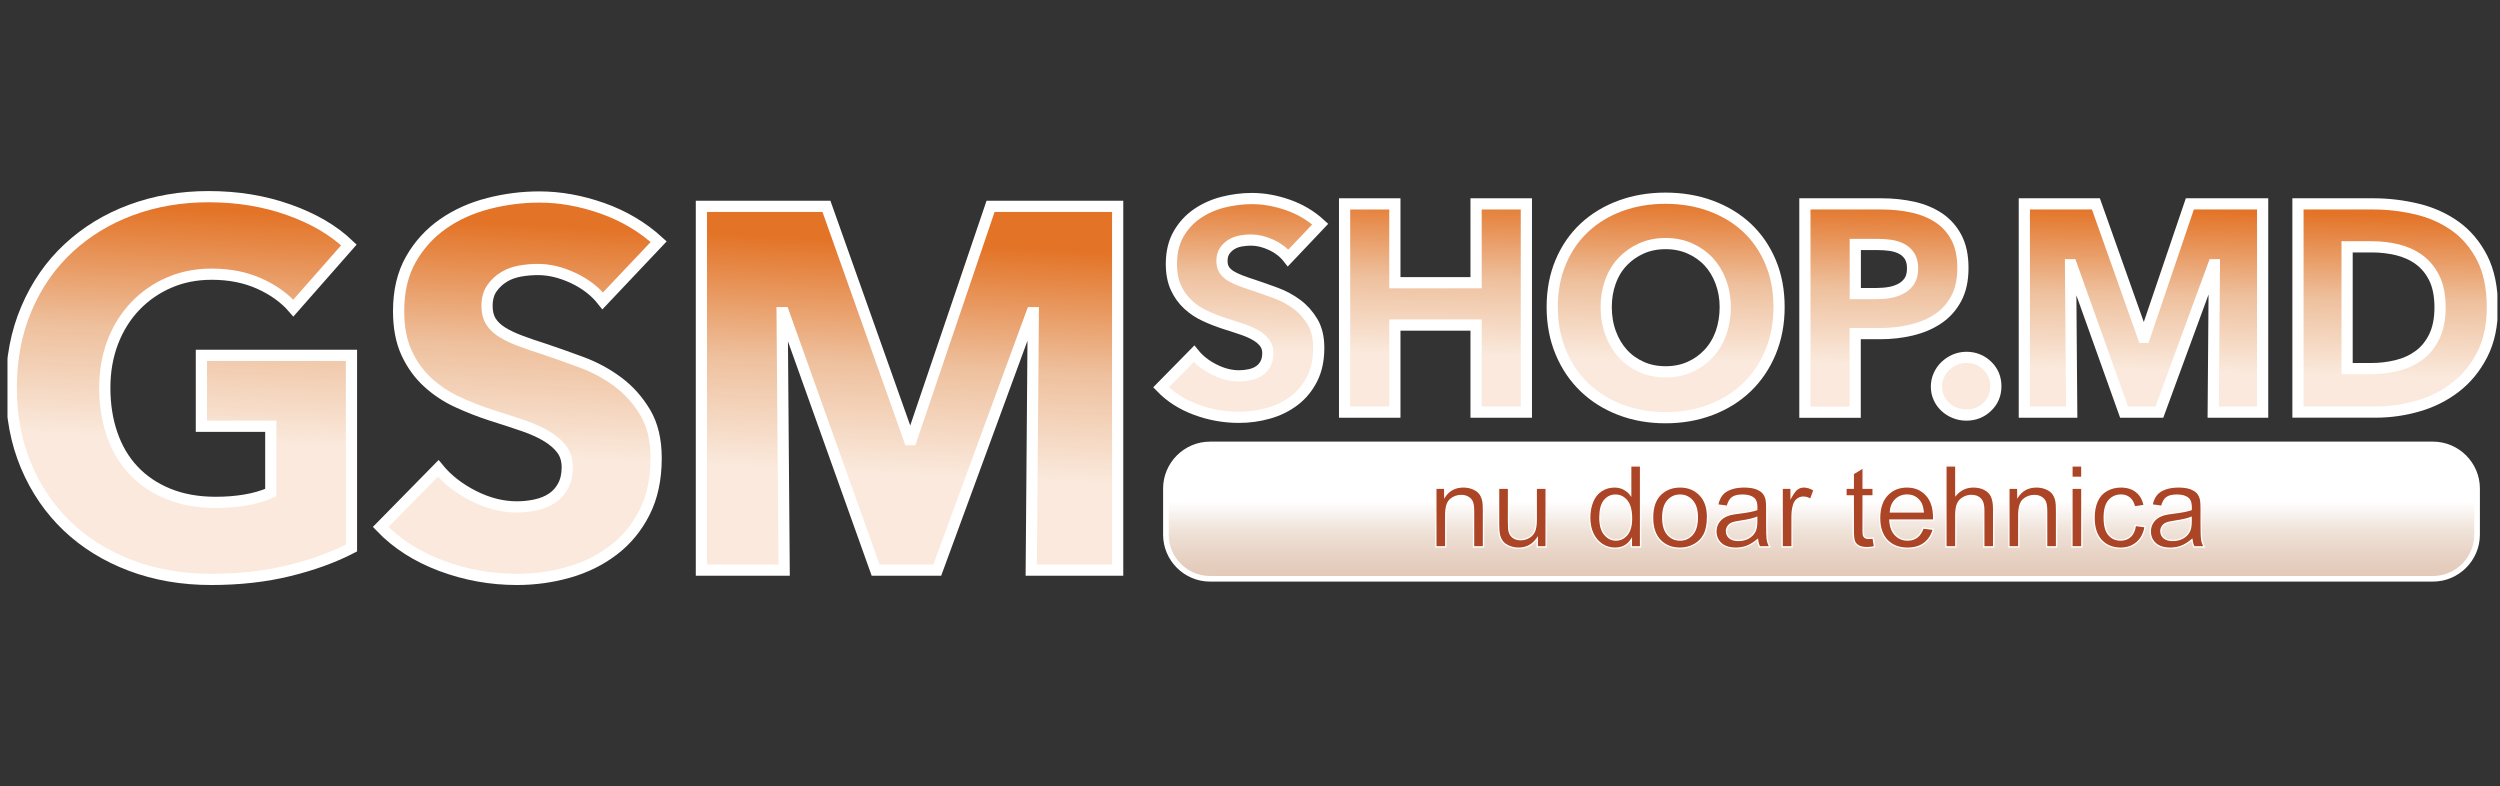 <svg width="248" height="78" viewBox="0 0 248 78" fill="none" xmlns="http://www.w3.org/2000/svg">
<rect x="0" y="0" width="248" height="78" fill="#333333" stroke="none"/>
<g clip-path="url(#clip0_1137_2)">
<path d="M28.668 56.612C26.306 57.192 23.73 57.477 20.946 57.477C18.058 57.477 15.4 57.017 12.966 56.098C10.538 55.179 8.448 53.889 6.698 52.226C4.948 50.563 3.581 48.562 2.596 46.237C1.612 43.907 1.12 41.32 1.12 38.465C1.12 35.578 1.623 32.958 2.624 30.617C3.625 28.271 5.008 26.274 6.78 24.628C8.547 22.982 10.62 21.713 12.999 20.832C15.378 19.952 17.943 19.509 20.694 19.509C23.549 19.509 26.202 19.941 28.646 20.811C31.091 21.675 33.082 22.84 34.608 24.3L29.101 30.562C28.253 29.578 27.131 28.768 25.737 28.139C24.342 27.51 22.762 27.199 20.995 27.199C19.464 27.199 18.052 27.477 16.762 28.041C15.494 28.588 14.35 29.386 13.398 30.387C12.447 31.388 11.708 32.58 11.183 33.953C10.658 35.331 10.396 36.836 10.396 38.465C10.396 40.133 10.631 41.659 11.112 43.054C11.588 44.449 12.293 45.647 13.229 46.647C14.164 47.648 15.318 48.43 16.696 48.994C18.074 49.557 19.644 49.836 21.411 49.836C22.428 49.836 23.401 49.759 24.315 49.606C25.234 49.453 26.081 49.207 26.863 48.868V42.283H19.978V35.249H34.865V54.364C33.093 55.283 31.031 56.033 28.668 56.612Z" fill="url(#paint0_linear_1137_2)" stroke="white" stroke-width="1.112" stroke-miterlimit="10"/>
<path d="M59.789 29.846C59.04 28.894 58.066 28.14 56.857 27.576C55.649 27.013 54.489 26.734 53.368 26.734C52.788 26.734 52.203 26.783 51.607 26.887C51.011 26.991 50.475 27.182 49.999 27.472C49.526 27.759 49.118 28.14 48.801 28.593C48.478 29.053 48.314 29.638 48.314 30.355C48.314 30.967 48.44 31.476 48.697 31.886C48.954 32.296 49.326 32.652 49.819 32.958C50.311 33.264 50.896 33.543 51.58 33.8C52.258 34.057 53.023 34.32 53.871 34.588C55.096 34.998 56.371 35.446 57.694 35.939C59.018 36.431 60.227 37.087 61.315 37.902C62.403 38.717 63.3 39.729 64.017 40.938C64.733 42.146 65.089 43.65 65.089 45.45C65.089 47.523 64.706 49.316 63.94 50.826C63.175 52.341 62.146 53.588 60.855 54.572C59.565 55.557 58.088 56.29 56.42 56.766C54.752 57.242 53.04 57.477 51.273 57.477C48.692 57.477 46.192 57.028 43.78 56.126C41.368 55.223 39.361 53.944 37.764 52.275L43.474 46.462C44.36 47.55 45.52 48.458 46.964 49.191C48.407 49.924 49.846 50.285 51.273 50.285C51.919 50.285 52.548 50.219 53.16 50.082C53.773 49.946 54.309 49.727 54.768 49.42C55.228 49.114 55.594 48.709 55.862 48.195C56.136 47.687 56.272 47.074 56.272 46.358C56.272 45.679 56.103 45.1 55.764 44.624C55.425 44.148 54.938 43.716 54.309 43.322C53.68 42.934 52.898 42.573 51.962 42.25C51.027 41.928 49.966 41.578 48.774 41.206C47.618 40.833 46.486 40.391 45.383 39.882C44.3 39.386 43.301 38.724 42.424 37.919C41.56 37.12 40.86 36.152 40.335 35.014C39.81 33.877 39.542 32.493 39.542 30.858C39.542 28.851 39.952 27.139 40.767 25.711C41.582 24.284 42.654 23.113 43.977 22.194C45.301 21.276 46.799 20.608 48.462 20.182C50.125 19.755 51.809 19.542 53.51 19.542C55.55 19.542 57.629 19.914 59.756 20.663C61.878 21.412 63.738 22.517 65.34 23.977L59.789 29.846Z" fill="url(#paint1_linear_1137_2)" stroke="white" stroke-width="1.112" stroke-miterlimit="10"/>
<path d="M102.301 56.558L102.504 31.016H102.356L92.976 56.558H86.862L77.739 31.016H77.586L77.788 56.558H69.579V20.466H81.983L90.203 43.612H90.406L98.265 20.466H110.872V56.558H102.301Z" fill="url(#paint2_linear_1137_2)" stroke="white" stroke-width="1.112" stroke-miterlimit="10"/>
<path d="M127.783 25.591C127.356 25.044 126.793 24.612 126.104 24.294C125.415 23.972 124.748 23.813 124.108 23.813C123.779 23.813 123.44 23.84 123.101 23.901C122.762 23.961 122.456 24.07 122.182 24.234C121.909 24.398 121.679 24.612 121.499 24.874C121.313 25.137 121.22 25.47 121.22 25.881C121.22 26.231 121.291 26.52 121.439 26.756C121.586 26.991 121.8 27.193 122.079 27.368C122.363 27.543 122.697 27.702 123.085 27.849C123.473 27.997 123.911 28.145 124.397 28.303C125.098 28.539 125.825 28.796 126.585 29.075C127.326 29.348 128.024 29.726 128.658 30.196C129.282 30.661 129.796 31.241 130.206 31.93C130.616 32.619 130.818 33.483 130.818 34.511C130.818 35.698 130.6 36.726 130.162 37.59C129.725 38.455 129.134 39.171 128.396 39.734C127.657 40.298 126.809 40.719 125.858 40.987C124.906 41.26 123.922 41.397 122.91 41.397C121.433 41.397 120 41.14 118.622 40.626C117.238 40.112 116.095 39.373 115.176 38.422L118.447 35.096C118.95 35.72 119.617 36.239 120.443 36.655C121.269 37.076 122.089 37.284 122.91 37.284C123.282 37.284 123.637 37.246 123.987 37.169C124.337 37.093 124.644 36.967 124.906 36.792C125.169 36.617 125.376 36.382 125.535 36.092C125.688 35.802 125.77 35.452 125.77 35.042C125.77 34.653 125.672 34.32 125.48 34.052C125.284 33.778 125.01 33.532 124.649 33.308C124.288 33.084 123.84 32.881 123.309 32.695C122.773 32.509 122.166 32.312 121.488 32.099C120.826 31.886 120.181 31.634 119.546 31.339C118.912 31.049 118.348 30.672 117.856 30.218C117.351 29.748 116.944 29.183 116.658 28.555C116.358 27.904 116.204 27.111 116.204 26.176C116.204 25.027 116.44 24.043 116.905 23.228C117.369 22.413 117.982 21.74 118.742 21.215C119.502 20.69 120.356 20.307 121.307 20.061C122.259 19.821 123.222 19.695 124.195 19.695C125.36 19.695 126.552 19.908 127.772 20.335C128.986 20.761 130.053 21.396 130.966 22.233L127.783 25.591Z" fill="url(#paint3_linear_1137_2)" stroke="white" stroke-width="1.112" stroke-miterlimit="10"/>
<path d="M146.428 40.883V32.247H138.371V40.883H133.383V20.225H138.371V28.046H146.428V20.225H151.416V40.883H146.428Z" fill="url(#paint4_linear_1137_2)" stroke="white" stroke-width="1.112" stroke-miterlimit="10"/>
<path d="M176.482 30.464C176.482 32.099 176.197 33.592 175.634 34.943C175.071 36.294 174.288 37.454 173.288 38.416C172.287 39.379 171.094 40.123 169.711 40.648C168.327 41.173 166.834 41.435 165.215 41.435C163.596 41.435 162.108 41.173 160.736 40.648C159.363 40.123 158.176 39.379 157.175 38.416C156.174 37.454 155.392 36.294 154.829 34.943C154.265 33.592 153.981 32.099 153.981 30.464C153.981 28.812 154.265 27.319 154.829 25.985C155.392 24.65 156.174 23.518 157.175 22.583C158.176 21.648 159.363 20.931 160.736 20.422C162.108 19.919 163.601 19.662 165.215 19.662C166.828 19.662 168.327 19.914 169.711 20.422C171.094 20.931 172.281 21.648 173.288 22.583C174.288 23.518 175.071 24.65 175.634 25.985C176.203 27.319 176.482 28.812 176.482 30.464ZM171.144 30.464C171.144 29.567 170.996 28.73 170.706 27.953C170.416 27.177 170.011 26.51 169.497 25.957C168.983 25.405 168.36 24.967 167.632 24.645C166.905 24.322 166.101 24.163 165.226 24.163C164.351 24.163 163.552 24.322 162.83 24.645C162.108 24.967 161.49 25.405 160.965 25.957C160.44 26.51 160.035 27.177 159.757 27.953C159.472 28.73 159.335 29.567 159.335 30.464C159.335 31.399 159.483 32.258 159.773 33.045C160.063 33.833 160.468 34.511 160.982 35.075C161.496 35.638 162.114 36.081 162.836 36.404C163.558 36.726 164.351 36.885 165.231 36.885C166.112 36.885 166.905 36.726 167.627 36.404C168.349 36.081 168.972 35.638 169.497 35.075C170.022 34.511 170.433 33.833 170.722 33.045C170.996 32.263 171.144 31.399 171.144 30.464Z" fill="url(#paint5_linear_1137_2)" stroke="white" stroke-width="1.112" stroke-miterlimit="10"/>
<path d="M194.721 26.586C194.721 27.795 194.497 28.807 194.049 29.638C193.6 30.464 192.999 31.131 192.238 31.634C191.478 32.143 190.603 32.509 189.613 32.745C188.623 32.98 187.589 33.095 186.517 33.095H184.034V40.888H179.046V20.225H186.632C187.759 20.225 188.815 20.34 189.799 20.559C190.783 20.783 191.637 21.144 192.37 21.636C193.097 22.134 193.671 22.785 194.092 23.589C194.514 24.404 194.721 25.399 194.721 26.586ZM189.728 26.613C189.728 26.127 189.629 25.727 189.438 25.416C189.241 25.104 188.979 24.863 188.65 24.688C188.317 24.513 187.945 24.398 187.529 24.338C187.114 24.278 186.676 24.251 186.233 24.251H184.045V29.124H186.146C186.61 29.124 187.059 29.086 187.491 29.009C187.918 28.932 188.3 28.796 188.645 28.599C188.984 28.407 189.252 28.145 189.449 27.828C189.635 27.505 189.728 27.1 189.728 26.613Z" fill="url(#paint6_linear_1137_2)" stroke="white" stroke-width="1.112" stroke-miterlimit="10"/>
<path d="M197.987 38.318C197.987 39.133 197.697 39.816 197.128 40.358C196.554 40.905 195.87 41.173 195.071 41.173C194.661 41.173 194.278 41.102 193.917 40.954C193.568 40.815 193.247 40.613 192.971 40.358C192.698 40.106 192.485 39.811 192.331 39.466C192.173 39.127 192.096 38.75 192.096 38.345C192.096 37.957 192.173 37.585 192.331 37.235C192.485 36.885 192.703 36.579 192.971 36.316C193.245 36.053 193.562 35.846 193.917 35.687C194.278 35.534 194.661 35.452 195.071 35.452C195.87 35.452 196.554 35.725 197.128 36.267C197.702 36.819 197.987 37.497 197.987 38.318Z" fill="url(#paint7_linear_1137_2)" stroke="white" stroke-width="1.112" stroke-miterlimit="10"/>
<path d="M219.552 40.883L219.667 26.263H219.58L214.209 40.883H210.708L205.485 26.263H205.398L205.513 40.883H200.814V20.225H207.914L212.617 33.472H212.732L217.233 20.225H224.453V40.883H219.552Z" fill="url(#paint8_linear_1137_2)" stroke="white" stroke-width="1.112" stroke-miterlimit="10"/>
<path d="M247.243 30.497C247.243 32.307 246.91 33.866 246.237 35.178C245.564 36.491 244.678 37.574 243.584 38.416C242.485 39.264 241.243 39.887 239.865 40.281C238.481 40.681 237.081 40.877 235.665 40.877H227.958V20.225H235.43C236.89 20.225 238.328 20.395 239.75 20.734C241.172 21.073 242.436 21.636 243.546 22.424C244.656 23.212 245.548 24.267 246.231 25.591C246.904 26.914 247.243 28.55 247.243 30.497ZM242.053 30.497C242.053 29.332 241.861 28.364 241.484 27.593C241.107 26.827 240.598 26.214 239.969 25.755C239.335 25.295 238.618 24.973 237.809 24.776C236.999 24.584 236.168 24.486 235.315 24.486H232.832V36.568H235.194C236.086 36.568 236.95 36.464 237.776 36.261C238.602 36.059 239.329 35.72 239.964 35.255C240.598 34.79 241.101 34.166 241.479 33.39C241.861 32.608 242.053 31.645 242.053 30.497Z" fill="url(#paint9_linear_1137_2)" stroke="white" stroke-width="1.112" stroke-miterlimit="10"/>
<path d="M241.347 57.416H120.033C117.627 57.416 115.658 55.448 115.658 53.041V48.463C115.658 46.057 117.627 44.088 120.033 44.088H241.353C243.759 44.088 245.728 46.057 245.728 48.463V53.041C245.723 55.448 243.754 57.416 241.347 57.416Z" fill="url(#paint10_linear_1137_2)"/>
<path d="M241.347 57.416H120.033C117.627 57.416 115.658 55.448 115.658 53.041V48.463C115.658 46.057 117.627 44.088 120.033 44.088H241.353C243.759 44.088 245.728 46.057 245.728 48.463V53.041C245.723 55.448 243.754 57.416 241.347 57.416Z" stroke="white" stroke-width="0.556" stroke-miterlimit="10"/>
<path d="M142.433 54.252V48.431H143.321V49.259C143.748 48.62 144.366 48.3 145.173 48.3C145.524 48.3 145.846 48.364 146.138 48.492C146.434 48.616 146.655 48.78 146.801 48.985C146.947 49.19 147.05 49.433 147.108 49.714C147.145 49.897 147.163 50.216 147.163 50.673V54.252H146.176V50.712C146.176 50.309 146.138 50.01 146.061 49.813C145.984 49.612 145.847 49.453 145.65 49.336C145.456 49.215 145.228 49.155 144.965 49.155C144.545 49.155 144.181 49.288 143.874 49.555C143.571 49.822 143.419 50.328 143.419 51.073V54.252H142.433ZM152.496 54.252V53.397C152.043 54.055 151.427 54.384 150.649 54.384C150.305 54.384 149.984 54.318 149.684 54.186C149.388 54.055 149.167 53.891 149.021 53.693C148.878 53.492 148.778 53.247 148.72 52.959C148.679 52.765 148.659 52.458 148.659 52.038V48.431H149.646V51.66C149.646 52.175 149.666 52.522 149.706 52.701C149.768 52.961 149.9 53.165 150.101 53.315C150.302 53.461 150.55 53.534 150.846 53.534C151.142 53.534 151.42 53.459 151.679 53.309C151.939 53.156 152.121 52.95 152.227 52.69C152.337 52.427 152.392 52.047 152.392 51.55V48.431H153.378V54.252H152.496ZM161.83 54.252V53.518C161.461 54.095 160.918 54.384 160.202 54.384C159.738 54.384 159.311 54.256 158.92 54C158.532 53.744 158.231 53.388 158.015 52.931C157.803 52.471 157.697 51.943 157.697 51.347C157.697 50.766 157.794 50.24 157.988 49.769C158.182 49.294 158.472 48.93 158.859 48.678C159.247 48.426 159.68 48.3 160.158 48.3C160.509 48.3 160.822 48.375 161.096 48.525C161.37 48.671 161.593 48.863 161.764 49.1V46.217H162.745V54.252H161.83ZM158.711 51.347C158.711 52.093 158.868 52.65 159.183 53.019C159.497 53.388 159.868 53.573 160.295 53.573C160.727 53.573 161.092 53.397 161.392 53.046C161.695 52.692 161.846 52.153 161.846 51.429C161.846 50.633 161.693 50.048 161.386 49.676C161.079 49.303 160.701 49.117 160.252 49.117C159.813 49.117 159.446 49.296 159.15 49.654C158.858 50.012 158.711 50.576 158.711 51.347ZM163.935 51.342C163.935 50.264 164.234 49.465 164.834 48.947C165.334 48.515 165.944 48.3 166.664 48.3C167.464 48.3 168.119 48.563 168.626 49.089C169.134 49.612 169.388 50.335 169.388 51.26C169.388 52.009 169.275 52.599 169.049 53.03C168.826 53.458 168.499 53.79 168.067 54.028C167.64 54.265 167.172 54.384 166.664 54.384C165.849 54.384 165.19 54.123 164.686 53.6C164.185 53.077 163.935 52.325 163.935 51.342ZM164.949 51.342C164.949 52.087 165.111 52.646 165.437 53.019C165.762 53.388 166.171 53.573 166.664 53.573C167.154 53.573 167.561 53.386 167.887 53.014C168.212 52.641 168.374 52.073 168.374 51.309C168.374 50.589 168.21 50.045 167.881 49.676C167.556 49.303 167.15 49.117 166.664 49.117C166.171 49.117 165.762 49.301 165.437 49.67C165.111 50.039 164.949 50.596 164.949 51.342ZM174.349 53.534C173.983 53.845 173.631 54.064 173.291 54.192C172.955 54.32 172.593 54.384 172.206 54.384C171.566 54.384 171.075 54.228 170.731 53.918C170.388 53.604 170.216 53.203 170.216 52.718C170.216 52.432 170.28 52.173 170.408 51.939C170.539 51.702 170.709 51.512 170.918 51.369C171.129 51.227 171.367 51.119 171.63 51.046C171.824 50.995 172.116 50.945 172.507 50.898C173.304 50.803 173.89 50.69 174.266 50.558C174.27 50.423 174.272 50.337 174.272 50.3C174.272 49.898 174.179 49.615 173.992 49.451C173.74 49.228 173.366 49.117 172.869 49.117C172.405 49.117 172.061 49.199 171.838 49.363C171.619 49.524 171.456 49.811 171.351 50.224L170.386 50.092C170.474 49.679 170.618 49.347 170.819 49.095C171.02 48.839 171.31 48.643 171.69 48.508C172.07 48.369 172.511 48.3 173.011 48.3C173.508 48.3 173.912 48.358 174.223 48.475C174.533 48.592 174.762 48.74 174.908 48.919C175.054 49.095 175.156 49.318 175.215 49.588C175.248 49.756 175.264 50.059 175.264 50.498V51.813C175.264 52.73 175.284 53.311 175.324 53.556C175.368 53.797 175.452 54.029 175.576 54.252H174.546C174.444 54.048 174.378 53.808 174.349 53.534ZM174.266 51.331C173.908 51.477 173.371 51.601 172.655 51.703C172.249 51.762 171.963 51.828 171.794 51.901C171.626 51.974 171.497 52.082 171.405 52.224C171.314 52.363 171.268 52.518 171.268 52.69C171.268 52.953 171.367 53.172 171.564 53.348C171.765 53.523 172.058 53.611 172.441 53.611C172.821 53.611 173.159 53.529 173.455 53.364C173.751 53.196 173.969 52.968 174.107 52.679C174.213 52.456 174.266 52.127 174.266 51.693V51.331ZM176.788 54.252V48.431H177.676V49.314C177.902 48.901 178.11 48.629 178.3 48.497C178.494 48.366 178.706 48.3 178.936 48.3C179.269 48.3 179.607 48.406 179.95 48.618L179.61 49.533C179.369 49.391 179.128 49.319 178.887 49.319C178.671 49.319 178.478 49.385 178.306 49.517C178.134 49.645 178.012 49.824 177.939 50.054C177.829 50.404 177.774 50.788 177.774 51.205V54.252H176.788ZM185.815 53.37L185.957 54.241C185.68 54.3 185.431 54.329 185.212 54.329C184.854 54.329 184.576 54.272 184.379 54.159C184.182 54.046 184.043 53.898 183.962 53.715C183.882 53.529 183.842 53.14 183.842 52.548V49.199H183.118V48.431H183.842V46.99L184.823 46.398V48.431H185.815V49.199H184.823V52.602C184.823 52.884 184.839 53.065 184.872 53.145C184.909 53.225 184.965 53.289 185.042 53.337C185.122 53.384 185.236 53.408 185.382 53.408C185.491 53.408 185.636 53.395 185.815 53.37ZM190.77 52.378L191.789 52.504C191.628 53.099 191.331 53.562 190.896 53.891C190.461 54.219 189.906 54.384 189.23 54.384C188.378 54.384 187.702 54.123 187.202 53.6C186.705 53.074 186.456 52.337 186.456 51.391C186.456 50.412 186.708 49.652 187.213 49.111C187.717 48.57 188.371 48.3 189.175 48.3C189.953 48.3 190.589 48.565 191.082 49.095C191.575 49.624 191.822 50.37 191.822 51.331C191.822 51.389 191.82 51.477 191.817 51.594H187.476C187.512 52.233 187.693 52.723 188.018 53.063C188.343 53.403 188.749 53.573 189.235 53.573C189.597 53.573 189.906 53.478 190.161 53.288C190.417 53.097 190.62 52.794 190.77 52.378ZM187.53 50.783H190.781C190.737 50.293 190.613 49.926 190.408 49.681C190.094 49.301 189.686 49.111 189.186 49.111C188.733 49.111 188.351 49.263 188.04 49.566C187.733 49.869 187.563 50.275 187.53 50.783ZM193.033 54.252V46.217H194.02V49.1C194.48 48.567 195.061 48.3 195.763 48.3C196.194 48.3 196.569 48.386 196.886 48.557C197.204 48.725 197.431 48.959 197.566 49.259C197.705 49.559 197.774 49.993 197.774 50.563V54.252H196.788V50.563C196.788 50.07 196.68 49.712 196.464 49.489C196.252 49.263 195.951 49.149 195.56 49.149C195.268 49.149 194.992 49.226 194.732 49.38C194.477 49.529 194.294 49.734 194.184 49.993C194.075 50.253 194.02 50.611 194.02 51.068V54.252H193.033ZM199.282 54.252V48.431H200.17V49.259C200.597 48.62 201.215 48.3 202.022 48.3C202.373 48.3 202.694 48.364 202.987 48.492C203.283 48.616 203.504 48.78 203.65 48.985C203.796 49.19 203.898 49.433 203.957 49.714C203.993 49.897 204.012 50.216 204.012 50.673V54.252H203.025V50.712C203.025 50.309 202.987 50.01 202.91 49.813C202.833 49.612 202.696 49.453 202.499 49.336C202.305 49.215 202.077 49.155 201.814 49.155C201.394 49.155 201.03 49.288 200.723 49.555C200.42 49.822 200.268 50.328 200.268 51.073V54.252H199.282ZM205.535 47.352V46.217H206.522V47.352H205.535ZM205.535 54.252V48.431H206.522V54.252H205.535ZM211.828 52.12L212.798 52.246C212.692 52.915 212.42 53.439 211.981 53.819C211.546 54.196 211.011 54.384 210.375 54.384C209.579 54.384 208.937 54.124 208.451 53.605C207.969 53.083 207.728 52.336 207.728 51.364C207.728 50.735 207.832 50.185 208.04 49.714C208.249 49.243 208.565 48.89 208.988 48.656C209.416 48.419 209.88 48.3 210.381 48.3C211.013 48.3 211.53 48.461 211.932 48.782C212.334 49.1 212.591 49.553 212.705 50.142L211.745 50.289C211.654 49.898 211.491 49.604 211.258 49.407C211.027 49.21 210.748 49.111 210.419 49.111C209.922 49.111 209.518 49.29 209.208 49.648C208.897 50.003 208.742 50.565 208.742 51.336C208.742 52.118 208.892 52.687 209.191 53.041C209.491 53.395 209.882 53.573 210.364 53.573C210.752 53.573 211.075 53.454 211.334 53.216C211.594 52.979 211.758 52.613 211.828 52.12ZM217.44 53.534C217.075 53.845 216.722 54.064 216.382 54.192C216.046 54.32 215.684 54.384 215.297 54.384C214.658 54.384 214.166 54.228 213.823 53.918C213.479 53.604 213.308 53.203 213.308 52.718C213.308 52.432 213.371 52.173 213.499 51.939C213.631 51.702 213.801 51.512 214.009 51.369C214.221 51.227 214.459 51.119 214.722 51.046C214.915 50.995 215.208 50.945 215.599 50.898C216.395 50.803 216.982 50.69 217.358 50.558C217.362 50.423 217.363 50.337 217.363 50.3C217.363 49.898 217.27 49.615 217.084 49.451C216.832 49.228 216.457 49.117 215.96 49.117C215.496 49.117 215.153 49.199 214.93 49.363C214.711 49.524 214.548 49.811 214.442 50.224L213.477 50.092C213.565 49.679 213.709 49.347 213.91 49.095C214.111 48.839 214.402 48.643 214.782 48.508C215.162 48.369 215.602 48.3 216.103 48.3C216.6 48.3 217.004 48.358 217.314 48.475C217.625 48.592 217.853 48.74 217.999 48.919C218.145 49.095 218.248 49.318 218.306 49.588C218.339 49.756 218.356 50.059 218.356 50.498V51.813C218.356 52.73 218.376 53.311 218.416 53.556C218.46 53.797 218.544 54.029 218.668 54.252H217.638C217.535 54.048 217.469 53.808 217.44 53.534ZM217.358 51.331C217 51.477 216.463 51.601 215.747 51.703C215.341 51.762 215.054 51.828 214.886 51.901C214.718 51.974 214.588 52.082 214.497 52.224C214.406 52.363 214.36 52.518 214.36 52.69C214.36 52.953 214.459 53.172 214.656 53.348C214.857 53.523 215.149 53.611 215.533 53.611C215.913 53.611 216.251 53.529 216.547 53.364C216.843 53.196 217.06 52.968 217.199 52.679C217.305 52.456 217.358 52.127 217.358 51.693V51.331Z" fill="#AB4525"/>
<path d="M142.433 54.252H142.366V54.319H142.433V54.252ZM142.433 48.431V48.365H142.366V48.431H142.433ZM143.321 48.431H143.388V48.365H143.321V48.431ZM143.321 49.259H143.254V49.479L143.376 49.296L143.321 49.259ZM146.138 48.492L146.111 48.553L146.112 48.553L146.138 48.492ZM147.108 49.714L147.174 49.701L147.174 49.7L147.108 49.714ZM147.163 54.252V54.319H147.23V54.252H147.163ZM146.176 54.252H146.11V54.319H146.176V54.252ZM146.061 49.813L145.999 49.836L145.999 49.837L146.061 49.813ZM145.65 49.336L145.615 49.392L145.616 49.393L145.65 49.336ZM143.874 49.555L143.83 49.505L143.83 49.505L143.874 49.555ZM143.419 54.252V54.319H143.486V54.252H143.419ZM142.5 54.252V48.431H142.366V54.252H142.5ZM142.433 48.498H143.321V48.365H142.433V48.498ZM143.254 48.431V49.259H143.388V48.431H143.254ZM143.376 49.296C143.791 48.676 144.387 48.367 145.173 48.367V48.233C144.345 48.233 143.706 48.563 143.265 49.222L143.376 49.296ZM145.173 48.367C145.516 48.367 145.828 48.429 146.111 48.553L146.165 48.431C145.863 48.298 145.532 48.233 145.173 48.233V48.367ZM146.112 48.553C146.4 48.674 146.61 48.832 146.747 49.024L146.856 48.946C146.7 48.729 146.468 48.558 146.164 48.43L146.112 48.553ZM146.747 49.024C146.887 49.22 146.986 49.454 147.043 49.727L147.174 49.7C147.113 49.411 147.008 49.159 146.856 48.946L146.747 49.024ZM147.043 49.727C147.078 49.903 147.096 50.216 147.096 50.673H147.23C147.23 50.217 147.212 49.891 147.174 49.701L147.043 49.727ZM147.096 50.673V54.252H147.23V50.673H147.096ZM147.163 54.185H146.176V54.319H147.163V54.185ZM146.243 54.252V50.712H146.11V54.252H146.243ZM146.243 50.712C146.243 50.307 146.205 49.998 146.123 49.788L145.999 49.837C146.071 50.022 146.11 50.312 146.11 50.712H146.243ZM146.124 49.789C146.041 49.573 145.894 49.402 145.684 49.278L145.616 49.393C145.801 49.503 145.928 49.651 145.999 49.836L146.124 49.789ZM145.685 49.279C145.48 49.151 145.239 49.088 144.965 49.088V49.222C145.218 49.222 145.433 49.279 145.615 49.392L145.685 49.279ZM144.965 49.088C144.529 49.088 144.15 49.227 143.83 49.505L143.918 49.605C144.212 49.35 144.56 49.222 144.965 49.222V49.088ZM143.83 49.505C143.504 49.792 143.353 50.324 143.353 51.073H143.486C143.486 50.332 143.638 49.852 143.918 49.605L143.83 49.505ZM143.353 51.073V54.252H143.486V51.073H143.353ZM143.419 54.185H142.433V54.319H143.419V54.185ZM152.496 54.252H152.429V54.319H152.496V54.252ZM152.496 53.397H152.563V53.182L152.441 53.359L152.496 53.397ZM149.684 54.186L149.657 54.248L149.657 54.248L149.684 54.186ZM149.021 53.693L148.966 53.732L148.967 53.733L149.021 53.693ZM148.72 52.959L148.785 52.945L148.785 52.945L148.72 52.959ZM148.659 48.431V48.365H148.592V48.431H148.659ZM149.646 48.431H149.713V48.365H149.646V48.431ZM149.706 52.701L149.641 52.716L149.641 52.717L149.706 52.701ZM150.101 53.315L150.061 53.368L150.061 53.369L150.101 53.315ZM151.679 53.309L151.713 53.367L151.713 53.367L151.679 53.309ZM152.227 52.69L152.166 52.664L152.165 52.665L152.227 52.69ZM152.392 48.431V48.365H152.325V48.431H152.392ZM153.378 48.431H153.445V48.365H153.378V48.431ZM153.378 54.252V54.319H153.445V54.252H153.378ZM152.563 54.252V53.397H152.429V54.252H152.563ZM152.441 53.359C152 53.999 151.404 54.317 150.649 54.317V54.451C151.45 54.451 152.086 54.11 152.551 53.435L152.441 53.359ZM150.649 54.317C150.314 54.317 150.002 54.253 149.711 54.125L149.657 54.248C149.966 54.383 150.297 54.451 150.649 54.451V54.317ZM149.711 54.125C149.423 53.997 149.212 53.839 149.075 53.653L148.967 53.733C149.122 53.942 149.354 54.113 149.657 54.248L149.711 54.125ZM149.075 53.654C148.939 53.462 148.842 53.227 148.785 52.945L148.654 52.972C148.714 53.268 148.818 53.522 148.966 53.732L149.075 53.654ZM148.785 52.945C148.746 52.759 148.726 52.457 148.726 52.038H148.592C148.592 52.459 148.612 52.772 148.654 52.972L148.785 52.945ZM148.726 52.038V48.431H148.592V52.038H148.726ZM148.659 48.498H149.646V48.365H148.659V48.498ZM149.579 48.431V51.66H149.713V48.431H149.579ZM149.579 51.66C149.579 52.174 149.599 52.528 149.641 52.716L149.771 52.686C149.733 52.516 149.713 52.176 149.713 51.66H149.579ZM149.641 52.717C149.707 52.99 149.846 53.209 150.061 53.368L150.141 53.261C149.953 53.121 149.83 52.931 149.771 52.685L149.641 52.717ZM150.061 53.369C150.276 53.525 150.539 53.601 150.846 53.601V53.467C150.562 53.467 150.328 53.397 150.14 53.261L150.061 53.369ZM150.846 53.601C151.154 53.601 151.443 53.523 151.713 53.367L151.646 53.252C151.396 53.396 151.13 53.467 150.846 53.467V53.601ZM151.713 53.367C151.984 53.207 152.177 52.989 152.289 52.715L152.165 52.665C152.065 52.91 151.893 53.105 151.645 53.252L151.713 53.367ZM152.289 52.716C152.404 52.441 152.459 52.05 152.459 51.55H152.325C152.325 52.044 152.27 52.413 152.166 52.664L152.289 52.716ZM152.459 51.55V48.431H152.325V51.55H152.459ZM152.392 48.498H153.378V48.365H152.392V48.498ZM153.312 48.431V54.252H153.445V48.431H153.312ZM153.378 54.185H152.496V54.319H153.378V54.185ZM161.83 54.252H161.763V54.319H161.83V54.252ZM161.83 53.518H161.897V53.289L161.774 53.482L161.83 53.518ZM158.92 54L158.883 54.056L158.883 54.056L158.92 54ZM158.015 52.931L157.955 52.959L157.955 52.96L158.015 52.931ZM157.988 49.769L158.05 49.794L158.05 49.794L157.988 49.769ZM161.096 48.525L161.064 48.583L161.064 48.584L161.096 48.525ZM161.764 49.1L161.71 49.139L161.831 49.306V49.1H161.764ZM161.764 46.217V46.15H161.697V46.217H161.764ZM162.745 46.217H162.812V46.15H162.745V46.217ZM162.745 54.252V54.319H162.812V54.252H162.745ZM161.392 53.046L161.341 53.003L161.341 53.003L161.392 53.046ZM159.15 49.654L159.098 49.611L159.098 49.611L159.15 49.654ZM161.897 54.252V53.518H161.763V54.252H161.897ZM161.774 53.482C161.418 54.039 160.897 54.317 160.202 54.317V54.451C160.94 54.451 161.504 54.151 161.886 53.554L161.774 53.482ZM160.202 54.317C159.751 54.317 159.336 54.193 158.956 53.944L158.883 54.056C159.285 54.319 159.725 54.451 160.202 54.451V54.317ZM158.956 53.944C158.58 53.696 158.287 53.349 158.076 52.903L157.955 52.96C158.175 53.427 158.484 53.793 158.883 54.056L158.956 53.944ZM158.076 52.903C157.869 52.453 157.764 51.935 157.764 51.347H157.631C157.631 51.951 157.738 52.489 157.955 52.959L158.076 52.903ZM157.764 51.347C157.764 50.774 157.86 50.256 158.05 49.794L157.926 49.743C157.729 50.224 157.631 50.759 157.631 51.347H157.764ZM158.05 49.794C158.239 49.33 158.521 48.978 158.896 48.734L158.823 48.622C158.423 48.882 158.124 49.257 157.926 49.743L158.05 49.794ZM158.896 48.734C159.272 48.489 159.692 48.367 160.158 48.367V48.233C159.667 48.233 159.221 48.363 158.823 48.622L158.896 48.734ZM160.158 48.367C160.499 48.367 160.8 48.439 161.064 48.583L161.128 48.466C160.843 48.31 160.519 48.233 160.158 48.233V48.367ZM161.064 48.584C161.33 48.725 161.545 48.91 161.71 49.139L161.818 49.061C161.64 48.815 161.41 48.616 161.127 48.466L161.064 48.584ZM161.831 49.1V46.217H161.697V49.1H161.831ZM161.764 46.284H162.745V46.15H161.764V46.284ZM162.679 46.217V54.252H162.812V46.217H162.679ZM162.745 54.185H161.83V54.319H162.745V54.185ZM158.645 51.347C158.645 52.1 158.803 52.676 159.132 53.062L159.234 52.976C158.934 52.624 158.778 52.085 158.778 51.347H158.645ZM159.132 53.062C159.457 53.444 159.846 53.639 160.295 53.639V53.506C159.89 53.506 159.537 53.332 159.234 52.976L159.132 53.062ZM160.295 53.639C160.748 53.639 161.131 53.454 161.442 53.09L161.341 53.003C161.053 53.34 160.705 53.506 160.295 53.506V53.639ZM161.442 53.09C161.76 52.718 161.913 52.16 161.913 51.429H161.78C161.78 52.145 161.629 52.666 161.341 53.003L161.442 53.09ZM161.913 51.429C161.913 50.627 161.759 50.023 161.438 49.633L161.334 49.718C161.627 50.073 161.78 50.639 161.78 51.429H161.913ZM161.438 49.633C161.119 49.246 160.723 49.05 160.252 49.05V49.183C160.679 49.183 161.039 49.359 161.334 49.718L161.438 49.633ZM160.252 49.05C159.792 49.05 159.406 49.239 159.098 49.611L159.201 49.696C159.485 49.352 159.834 49.183 160.252 49.183V49.05ZM159.098 49.611C158.791 49.987 158.645 50.57 158.645 51.347H158.778C158.778 50.582 158.924 50.036 159.202 49.696L159.098 49.611ZM164.834 48.947L164.79 48.896L164.79 48.896L164.834 48.947ZM168.626 49.089L168.578 49.136L168.579 49.136L168.626 49.089ZM169.049 53.03L168.989 52.999L168.989 52.999L169.049 53.03ZM168.067 54.028L168.035 53.969L168.035 53.969L168.067 54.028ZM164.686 53.6L164.637 53.646L164.638 53.646L164.686 53.6ZM165.437 53.019L165.386 53.063L165.386 53.063L165.437 53.019ZM167.881 49.676L167.831 49.719L167.831 49.72L167.881 49.676ZM164.002 51.342C164.002 50.276 164.298 49.499 164.877 48.997L164.79 48.896C164.171 49.432 163.868 50.252 163.868 51.342H164.002ZM164.877 48.997C165.365 48.578 165.959 48.367 166.664 48.367V48.233C165.93 48.233 165.304 48.453 164.79 48.896L164.877 48.997ZM166.664 48.367C167.448 48.367 168.084 48.624 168.578 49.136L168.675 49.043C168.153 48.502 167.481 48.233 166.664 48.233V48.367ZM168.579 49.136C169.071 49.643 169.322 50.348 169.322 51.26H169.455C169.455 50.323 169.197 49.581 168.674 49.042L168.579 49.136ZM169.322 51.26C169.322 52.003 169.209 52.581 168.989 52.999L169.108 53.061C169.341 52.617 169.455 52.014 169.455 51.26H169.322ZM168.989 52.999C168.773 53.415 168.455 53.738 168.035 53.969L168.1 54.086C168.542 53.842 168.879 53.5 169.108 53.061L168.989 52.999ZM168.035 53.969C167.618 54.201 167.161 54.317 166.664 54.317V54.451C167.183 54.451 167.662 54.329 168.1 54.086L168.035 53.969ZM166.664 54.317C165.865 54.317 165.224 54.061 164.734 53.554L164.638 53.646C165.156 54.184 165.834 54.451 166.664 54.451V54.317ZM164.734 53.554C164.249 53.048 164.002 52.314 164.002 51.342H163.868C163.868 52.336 164.121 53.107 164.637 53.646L164.734 53.554ZM164.882 51.342C164.882 52.095 165.046 52.673 165.386 53.063L165.487 52.975C165.177 52.619 165.016 52.079 165.016 51.342H164.882ZM165.386 53.063C165.724 53.447 166.152 53.639 166.664 53.639V53.506C166.19 53.506 165.799 53.329 165.487 52.975L165.386 53.063ZM166.664 53.639C167.173 53.639 167.599 53.444 167.937 53.057L167.836 52.97C167.524 53.328 167.134 53.506 166.664 53.506V53.639ZM167.937 53.057C168.277 52.667 168.441 52.08 168.441 51.309H168.308C168.308 52.065 168.146 52.614 167.836 52.97L167.937 53.057ZM168.441 51.309C168.441 50.58 168.275 50.017 167.931 49.631L167.831 49.72C168.145 50.072 168.308 50.598 168.308 51.309H168.441ZM167.931 49.632C167.594 49.245 167.17 49.05 166.664 49.05V49.183C167.131 49.183 167.518 49.361 167.831 49.719L167.931 49.632ZM166.664 49.05C166.152 49.05 165.724 49.242 165.386 49.626L165.487 49.714C165.799 49.36 166.19 49.183 166.664 49.183V49.05ZM165.386 49.626C165.046 50.012 164.882 50.588 164.882 51.342H165.016C165.016 50.605 165.177 50.066 165.487 49.714L165.386 49.626ZM174.349 53.534L174.415 53.527L174.402 53.401L174.305 53.483L174.349 53.534ZM173.291 54.192L173.267 54.129L173.267 54.13L173.291 54.192ZM170.731 53.918L170.686 53.967L170.686 53.967L170.731 53.918ZM170.408 51.939L170.349 51.907L170.349 51.907L170.408 51.939ZM170.918 51.369L170.88 51.314L170.88 51.314L170.918 51.369ZM171.63 51.046L171.613 50.981L171.612 50.981L171.63 51.046ZM172.507 50.898L172.499 50.831L172.499 50.831L172.507 50.898ZM174.266 50.558L174.288 50.621L174.332 50.606L174.333 50.56L174.266 50.558ZM173.992 49.451L173.948 49.501L173.948 49.501L173.992 49.451ZM171.838 49.363L171.878 49.417L171.878 49.417L171.838 49.363ZM171.351 50.224L171.341 50.29L171.4 50.298L171.415 50.24L171.351 50.224ZM170.386 50.092L170.321 50.078L170.306 50.149L170.377 50.158L170.386 50.092ZM170.819 49.095L170.871 49.136L170.871 49.136L170.819 49.095ZM171.69 48.508L171.713 48.571L171.713 48.571L171.69 48.508ZM174.908 48.919L174.856 48.961L174.856 48.962L174.908 48.919ZM175.215 49.588L175.28 49.575L175.28 49.574L175.215 49.588ZM175.324 53.556L175.258 53.567L175.258 53.568L175.324 53.556ZM175.576 54.252V54.319H175.69L175.635 54.22L175.576 54.252ZM174.546 54.252L174.486 54.282L174.505 54.319H174.546V54.252ZM174.266 51.331H174.333V51.231L174.241 51.269L174.266 51.331ZM172.655 51.703L172.646 51.637L172.645 51.637L172.655 51.703ZM171.405 52.224L171.461 52.261L171.462 52.26L171.405 52.224ZM171.564 53.348L171.52 53.398L171.52 53.398L171.564 53.348ZM173.455 53.364L173.488 53.423L173.488 53.422L173.455 53.364ZM174.107 52.679L174.168 52.708L174.168 52.708L174.107 52.679ZM174.305 53.483C173.944 53.79 173.598 54.005 173.267 54.129L173.314 54.254C173.663 54.123 174.022 53.899 174.392 53.585L174.305 53.483ZM173.267 54.13C172.939 54.254 172.585 54.317 172.206 54.317V54.451C172.6 54.451 172.97 54.385 173.315 54.254L173.267 54.13ZM172.206 54.317C171.576 54.317 171.103 54.164 170.776 53.868L170.686 53.967C171.046 54.293 171.556 54.451 172.206 54.451V54.317ZM170.776 53.869C170.447 53.568 170.283 53.186 170.283 52.718H170.149C170.149 53.221 170.328 53.64 170.686 53.967L170.776 53.869ZM170.283 52.718C170.283 52.443 170.344 52.195 170.466 51.971L170.349 51.907C170.216 52.151 170.149 52.422 170.149 52.718H170.283ZM170.466 51.972C170.593 51.742 170.756 51.56 170.955 51.424L170.88 51.314C170.662 51.463 170.486 51.661 170.349 51.907L170.466 51.972ZM170.955 51.425C171.16 51.286 171.391 51.181 171.648 51.11L171.612 50.981C171.343 51.056 171.099 51.167 170.88 51.314L170.955 51.425ZM171.647 51.11C171.836 51.06 172.125 51.012 172.515 50.964L172.499 50.831C172.107 50.879 171.811 50.929 171.613 50.981L171.647 51.11ZM172.515 50.964C173.312 50.869 173.905 50.755 174.288 50.621L174.244 50.495C173.875 50.624 173.295 50.737 172.499 50.831L172.515 50.964ZM174.333 50.56C174.337 50.425 174.339 50.338 174.339 50.3H174.205C174.205 50.336 174.203 50.421 174.2 50.556L174.333 50.56ZM174.339 50.3C174.339 49.891 174.244 49.584 174.037 49.401L173.948 49.501C174.113 49.647 174.205 49.906 174.205 50.3H174.339ZM174.037 49.401C173.768 49.163 173.374 49.05 172.869 49.05V49.183C173.357 49.183 173.713 49.293 173.948 49.501L174.037 49.401ZM172.869 49.05C172.399 49.05 172.039 49.133 171.799 49.309L171.878 49.417C172.084 49.265 172.41 49.183 172.869 49.183V49.05ZM171.799 49.309C171.562 49.483 171.394 49.787 171.286 50.207L171.415 50.24C171.519 49.834 171.676 49.565 171.878 49.417L171.799 49.309ZM171.36 50.157L170.395 50.026L170.377 50.158L171.341 50.29L171.36 50.157ZM170.451 50.106C170.537 49.7 170.678 49.378 170.871 49.136L170.767 49.053C170.557 49.315 170.41 49.658 170.321 50.078L170.451 50.106ZM170.871 49.136C171.063 48.892 171.342 48.703 171.713 48.571L171.668 48.445C171.279 48.584 170.977 48.785 170.766 49.053L170.871 49.136ZM171.713 48.571C172.084 48.435 172.517 48.367 173.011 48.367V48.233C172.505 48.233 172.056 48.303 171.667 48.445L171.713 48.571ZM173.011 48.367C173.504 48.367 173.899 48.425 174.199 48.538L174.246 48.413C173.925 48.292 173.513 48.233 173.011 48.233V48.367ZM174.199 48.538C174.503 48.652 174.72 48.795 174.856 48.961L174.959 48.877C174.803 48.686 174.563 48.532 174.246 48.413L174.199 48.538ZM174.856 48.962C174.994 49.127 175.093 49.34 175.149 49.602L175.28 49.574C175.22 49.295 175.113 49.062 174.959 48.876L174.856 48.962ZM175.149 49.601C175.181 49.762 175.197 50.059 175.197 50.498H175.331C175.331 50.06 175.314 49.75 175.28 49.575L175.149 49.601ZM175.197 50.498V51.813H175.331V50.498H175.197ZM175.197 51.813C175.197 52.729 175.217 53.316 175.258 53.567L175.39 53.545C175.351 53.307 175.331 52.732 175.331 51.813H175.197ZM175.258 53.568C175.304 53.817 175.39 54.056 175.518 54.285L175.635 54.22C175.514 54.003 175.432 53.778 175.39 53.544L175.258 53.568ZM175.576 54.185H174.546V54.319H175.576V54.185ZM174.606 54.222C174.508 54.026 174.444 53.795 174.415 53.527L174.282 53.541C174.312 53.822 174.38 54.069 174.486 54.282L174.606 54.222ZM174.241 51.269C173.891 51.412 173.36 51.535 172.646 51.637L172.664 51.77C173.382 51.667 173.926 51.542 174.292 51.393L174.241 51.269ZM172.645 51.637C172.239 51.696 171.945 51.763 171.768 51.84L171.821 51.962C171.98 51.893 172.259 51.828 172.665 51.77L172.645 51.637ZM171.768 51.84C171.589 51.917 171.448 52.034 171.349 52.188L171.462 52.26C171.545 52.13 171.664 52.03 171.821 51.962L171.768 51.84ZM171.35 52.188C171.251 52.338 171.201 52.506 171.201 52.69H171.335C171.335 52.531 171.377 52.389 171.461 52.261L171.35 52.188ZM171.201 52.69C171.201 52.972 171.308 53.21 171.52 53.398L171.609 53.298C171.426 53.135 171.335 52.934 171.335 52.69H171.201ZM171.52 53.398C171.738 53.588 172.048 53.678 172.441 53.678V53.544C172.067 53.544 171.793 53.458 171.608 53.297L171.52 53.398ZM172.441 53.678C172.831 53.678 173.181 53.593 173.488 53.423L173.423 53.306C173.138 53.464 172.811 53.544 172.441 53.544V53.678ZM173.488 53.422C173.795 53.248 174.023 53.01 174.168 52.708L174.047 52.65C173.915 52.926 173.707 53.144 173.422 53.306L173.488 53.422ZM174.168 52.708C174.28 52.472 174.333 52.131 174.333 51.693H174.2C174.2 52.124 174.147 52.441 174.047 52.651L174.168 52.708ZM174.333 51.693V51.331H174.2V51.693H174.333ZM176.788 54.252H176.721V54.319H176.788V54.252ZM176.788 48.431V48.365H176.721V48.431H176.788ZM177.676 48.431H177.742V48.365H177.676V48.431ZM177.676 49.314H177.609V49.575L177.734 49.346L177.676 49.314ZM178.3 48.497L178.263 48.442L178.262 48.442L178.3 48.497ZM179.95 48.618L180.013 48.641L180.032 48.59L179.985 48.561L179.95 48.618ZM179.61 49.533L179.576 49.591L179.645 49.631L179.673 49.556L179.61 49.533ZM178.306 49.517L178.346 49.57L178.347 49.57L178.306 49.517ZM177.939 50.054L177.875 50.033L177.875 50.034L177.939 50.054ZM177.774 54.252V54.319H177.841V54.252H177.774ZM176.854 54.252V48.431H176.721V54.252H176.854ZM176.788 48.498H177.676V48.365H176.788V48.498ZM177.609 48.431V49.314H177.742V48.431H177.609ZM177.734 49.346C177.96 48.935 178.162 48.674 178.338 48.552L178.262 48.442C178.059 48.583 177.844 48.867 177.617 49.282L177.734 49.346ZM178.338 48.552C178.521 48.428 178.72 48.367 178.936 48.367V48.233C178.692 48.233 178.467 48.303 178.263 48.442L178.338 48.552ZM178.936 48.367C179.254 48.367 179.58 48.468 179.915 48.675L179.985 48.561C179.634 48.344 179.284 48.233 178.936 48.233V48.367ZM179.888 48.594L179.548 49.51L179.673 49.556L180.013 48.641L179.888 48.594ZM179.644 49.475C179.395 49.328 179.142 49.252 178.887 49.252V49.386C179.114 49.386 179.344 49.453 179.576 49.591L179.644 49.475ZM178.887 49.252C178.657 49.252 178.449 49.323 178.265 49.464L178.347 49.57C178.507 49.447 178.686 49.386 178.887 49.386V49.252ZM178.266 49.463C178.082 49.6 177.952 49.792 177.875 50.033L178.002 50.074C178.072 49.855 178.187 49.689 178.346 49.57L178.266 49.463ZM177.875 50.034C177.763 50.392 177.707 50.782 177.707 51.205H177.841C177.841 50.794 177.895 50.417 178.002 50.074L177.875 50.034ZM177.707 51.205V54.252H177.841V51.205H177.707ZM177.774 54.185H176.788V54.319H177.774V54.185ZM185.815 53.37L185.881 53.359L185.87 53.294L185.805 53.304L185.815 53.37ZM185.957 54.241L185.971 54.307L186.034 54.294L186.023 54.23L185.957 54.241ZM183.962 53.715L183.901 53.742L183.901 53.742L183.962 53.715ZM183.842 49.199H183.909V49.132H183.842V49.199ZM183.118 49.199H183.051V49.266H183.118V49.199ZM183.118 48.431V48.365H183.051V48.431H183.118ZM183.842 48.431V48.498H183.909V48.431H183.842ZM183.842 46.99L183.807 46.933L183.775 46.952V46.99H183.842ZM184.823 46.398H184.89V46.28L184.788 46.341L184.823 46.398ZM184.823 48.431H184.756V48.498H184.823V48.431ZM185.815 48.431H185.882V48.365H185.815V48.431ZM185.815 49.199V49.266H185.882V49.199H185.815ZM184.823 49.199V49.132H184.756V49.199H184.823ZM184.872 53.145L184.81 53.17L184.811 53.173L184.872 53.145ZM185.042 53.337L185.007 53.394L185.008 53.394L185.042 53.337ZM185.749 53.38L185.891 54.252L186.023 54.23L185.881 53.359L185.749 53.38ZM185.944 54.176C185.669 54.234 185.425 54.262 185.212 54.262V54.396C185.437 54.396 185.69 54.366 185.971 54.307L185.944 54.176ZM185.212 54.262C184.859 54.262 184.595 54.206 184.412 54.101L184.346 54.217C184.557 54.339 184.848 54.396 185.212 54.396V54.262ZM184.412 54.101C184.225 53.994 184.097 53.856 184.023 53.688L183.901 53.742C183.988 53.94 184.138 54.098 184.346 54.217L184.412 54.101ZM184.024 53.689C183.988 53.605 183.958 53.469 183.938 53.277C183.919 53.085 183.909 52.842 183.909 52.548H183.775C183.775 52.845 183.785 53.093 183.805 53.29C183.826 53.487 183.857 53.639 183.901 53.742L184.024 53.689ZM183.909 52.548V49.199H183.775V52.548H183.909ZM183.842 49.132H183.118V49.266H183.842V49.132ZM183.185 49.199V48.431H183.051V49.199H183.185ZM183.118 48.498H183.842V48.365H183.118V48.498ZM183.909 48.431V46.99H183.775V48.431H183.909ZM183.876 47.047L184.857 46.455L184.788 46.341L183.807 46.933L183.876 47.047ZM184.756 46.398V48.431H184.89V46.398H184.756ZM184.823 48.498H185.815V48.365H184.823V48.498ZM185.748 48.431V49.199H185.882V48.431H185.748ZM185.815 49.132H184.823V49.266H185.815V49.132ZM184.756 49.199V52.602H184.89V49.199H184.756ZM184.756 52.602C184.756 52.744 184.76 52.862 184.769 52.955C184.777 53.047 184.79 53.12 184.81 53.17L184.934 53.12C184.922 53.089 184.91 53.032 184.902 52.943C184.894 52.855 184.89 52.742 184.89 52.602H184.756ZM184.811 53.173C184.853 53.265 184.919 53.339 185.007 53.394L185.077 53.28C185.011 53.239 184.964 53.185 184.933 53.117L184.811 53.173ZM185.008 53.394C185.103 53.45 185.23 53.475 185.382 53.475V53.341C185.241 53.341 185.142 53.318 185.076 53.279L185.008 53.394ZM185.382 53.475C185.496 53.475 185.644 53.462 185.824 53.436L185.805 53.304C185.628 53.329 185.487 53.341 185.382 53.341V53.475ZM190.77 52.378L190.778 52.311L190.725 52.305L190.707 52.355L190.77 52.378ZM191.789 52.504L191.854 52.521L191.874 52.447L191.797 52.437L191.789 52.504ZM187.202 53.6L187.153 53.646L187.153 53.646L187.202 53.6ZM191.817 51.594V51.661H191.881L191.883 51.596L191.817 51.594ZM187.476 51.594V51.527H187.405L187.409 51.598L187.476 51.594ZM187.53 50.783L187.464 50.778L187.459 50.849H187.53V50.783ZM190.781 50.783V50.849H190.854L190.847 50.777L190.781 50.783ZM190.408 49.681L190.356 49.724L190.357 49.724L190.408 49.681ZM188.04 49.566L187.993 49.518L187.993 49.518L188.04 49.566ZM190.761 52.444L191.781 52.57L191.797 52.437L190.778 52.311L190.761 52.444ZM191.725 52.486C191.567 53.07 191.277 53.518 190.855 53.837L190.936 53.944C191.384 53.605 191.69 53.129 191.854 52.521L191.725 52.486ZM190.855 53.837C190.435 54.155 189.895 54.317 189.23 54.317V54.451C189.916 54.451 190.487 54.283 190.936 53.944L190.855 53.837ZM189.23 54.317C188.393 54.317 187.736 54.061 187.25 53.554L187.153 53.646C187.669 54.184 188.363 54.451 189.23 54.451V54.317ZM187.25 53.554C186.768 53.044 186.523 52.326 186.523 51.391H186.389C186.389 52.349 186.641 53.104 187.153 53.646L187.25 53.554ZM186.523 51.391C186.523 50.423 186.772 49.681 187.261 49.157L187.164 49.066C186.645 49.622 186.389 50.401 186.389 51.391H186.523ZM187.261 49.157C187.752 48.631 188.388 48.367 189.175 48.367V48.233C188.354 48.233 187.682 48.51 187.164 49.066L187.261 49.157ZM189.175 48.367C189.936 48.367 190.554 48.625 191.033 49.14L191.131 49.049C190.624 48.505 189.97 48.233 189.175 48.233V48.367ZM191.033 49.14C191.512 49.654 191.755 50.381 191.755 51.331H191.889C191.889 50.359 191.639 49.595 191.131 49.049L191.033 49.14ZM191.755 51.331C191.755 51.388 191.753 51.475 191.75 51.592L191.883 51.596C191.887 51.479 191.889 51.39 191.889 51.331H191.755ZM191.817 51.527H187.476V51.661H191.817V51.527ZM187.409 51.598C187.446 52.247 187.63 52.754 187.97 53.109L188.066 53.017C187.756 52.692 187.578 52.219 187.542 51.59L187.409 51.598ZM187.97 53.109C188.308 53.462 188.731 53.639 189.235 53.639V53.506C188.767 53.506 188.379 53.343 188.066 53.017L187.97 53.109ZM189.235 53.639C189.609 53.639 189.932 53.541 190.201 53.341L190.121 53.234C189.879 53.414 189.584 53.506 189.235 53.506V53.639ZM190.201 53.341C190.471 53.141 190.68 52.825 190.833 52.4L190.707 52.355C190.56 52.764 190.363 53.054 190.121 53.234L190.201 53.341ZM187.53 50.849H190.781V50.716H187.53V50.849ZM190.847 50.777C190.803 50.28 190.676 49.898 190.459 49.638L190.357 49.724C190.549 49.954 190.671 50.306 190.714 50.789L190.847 50.777ZM190.459 49.639C190.132 49.243 189.706 49.044 189.186 49.044V49.178C189.667 49.178 190.055 49.359 190.356 49.724L190.459 49.639ZM189.186 49.044C188.716 49.044 188.317 49.202 187.993 49.518L188.087 49.614C188.384 49.323 188.749 49.178 189.186 49.178V49.044ZM187.993 49.518C187.673 49.835 187.497 50.257 187.464 50.778L187.597 50.787C187.629 50.292 187.794 49.903 188.087 49.614L187.993 49.518ZM193.033 54.252H192.967V54.319H193.033V54.252ZM193.033 46.217V46.15H192.967V46.217H193.033ZM194.02 46.217H194.087V46.15H194.02V46.217ZM194.02 49.1H193.953V49.28L194.07 49.144L194.02 49.1ZM196.886 48.557L196.855 48.616L196.855 48.617L196.886 48.557ZM197.566 49.259L197.505 49.286L197.505 49.287L197.566 49.259ZM197.774 54.252V54.319H197.841V54.252H197.774ZM196.788 54.252H196.721V54.319H196.788V54.252ZM196.464 49.489L196.416 49.535L196.416 49.536L196.464 49.489ZM194.732 49.38L194.766 49.437L194.766 49.437L194.732 49.38ZM194.02 54.252V54.319H194.087V54.252H194.02ZM193.1 54.252V46.217H192.967V54.252H193.1ZM193.033 46.284H194.02V46.15H193.033V46.284ZM193.953 46.217V49.1H194.087V46.217H193.953ZM194.07 49.144C194.518 48.625 195.081 48.367 195.763 48.367V48.233C195.042 48.233 194.442 48.508 193.969 49.056L194.07 49.144ZM195.763 48.367C196.185 48.367 196.548 48.451 196.855 48.616L196.918 48.499C196.589 48.321 196.203 48.233 195.763 48.233V48.367ZM196.855 48.617C197.161 48.778 197.377 49.002 197.505 49.286L197.627 49.231C197.485 48.917 197.247 48.673 196.918 48.498L196.855 48.617ZM197.505 49.287C197.638 49.574 197.708 49.997 197.708 50.563H197.841C197.841 49.99 197.772 49.544 197.627 49.231L197.505 49.287ZM197.708 50.563V54.252H197.841V50.563H197.708ZM197.774 54.185H196.788V54.319H197.774V54.185ZM196.855 54.252V50.563H196.721V54.252H196.855ZM196.855 50.563C196.855 50.063 196.746 49.684 196.512 49.443L196.416 49.536C196.614 49.74 196.721 50.078 196.721 50.563H196.855ZM196.513 49.444C196.286 49.2 195.964 49.083 195.56 49.083V49.216C195.938 49.216 196.219 49.325 196.416 49.535L196.513 49.444ZM195.56 49.083C195.255 49.083 194.968 49.163 194.698 49.322L194.766 49.437C195.016 49.289 195.28 49.216 195.56 49.216V49.083ZM194.699 49.322C194.431 49.479 194.238 49.694 194.123 49.968L194.246 50.02C194.35 49.774 194.522 49.58 194.766 49.437L194.699 49.322ZM194.123 49.968C194.008 50.239 193.953 50.607 193.953 51.068H194.087C194.087 50.615 194.141 50.267 194.246 50.02L194.123 49.968ZM193.953 51.068V54.252H194.087V51.068H193.953ZM194.02 54.185H193.033V54.319H194.02V54.185ZM199.282 54.252H199.215V54.319H199.282V54.252ZM199.282 48.431V48.365H199.215V48.431H199.282ZM200.17 48.431H200.236V48.365H200.17V48.431ZM200.17 49.259H200.103V49.479L200.225 49.296L200.17 49.259ZM202.987 48.492L202.96 48.553L202.961 48.553L202.987 48.492ZM203.957 49.714L204.022 49.701L204.022 49.7L203.957 49.714ZM204.012 54.252V54.319H204.079V54.252H204.012ZM203.025 54.252H202.958V54.319H203.025V54.252ZM202.91 49.813L202.848 49.836L202.848 49.837L202.91 49.813ZM202.499 49.336L202.464 49.392L202.465 49.393L202.499 49.336ZM200.723 49.555L200.679 49.505L200.679 49.505L200.723 49.555ZM200.268 54.252V54.319H200.335V54.252H200.268ZM199.348 54.252V48.431H199.215V54.252H199.348ZM199.282 48.498H200.17V48.365H199.282V48.498ZM200.103 48.431V49.259H200.236V48.431H200.103ZM200.225 49.296C200.64 48.676 201.236 48.367 202.022 48.367V48.233C201.194 48.233 200.555 48.563 200.114 49.222L200.225 49.296ZM202.022 48.367C202.365 48.367 202.677 48.429 202.96 48.553L203.014 48.431C202.712 48.298 202.381 48.233 202.022 48.233V48.367ZM202.961 48.553C203.249 48.674 203.458 48.832 203.596 49.024L203.704 48.946C203.549 48.729 203.317 48.558 203.013 48.43L202.961 48.553ZM203.596 49.024C203.736 49.22 203.835 49.454 203.892 49.727L204.022 49.7C203.962 49.411 203.857 49.159 203.704 48.946L203.596 49.024ZM203.891 49.727C203.927 49.903 203.945 50.216 203.945 50.673H204.079C204.079 50.217 204.06 49.891 204.022 49.701L203.891 49.727ZM203.945 50.673V54.252H204.079V50.673H203.945ZM204.012 54.185H203.025V54.319H204.012V54.185ZM203.092 54.252V50.712H202.958V54.252H203.092ZM203.092 50.712C203.092 50.307 203.054 49.998 202.972 49.788L202.848 49.837C202.92 50.022 202.958 50.312 202.958 50.712H203.092ZM202.972 49.789C202.89 49.573 202.742 49.402 202.533 49.278L202.465 49.393C202.65 49.503 202.777 49.651 202.848 49.836L202.972 49.789ZM202.534 49.279C202.329 49.151 202.087 49.088 201.814 49.088V49.222C202.066 49.222 202.282 49.279 202.464 49.392L202.534 49.279ZM201.814 49.088C201.378 49.088 200.999 49.227 200.679 49.505L200.767 49.605C201.061 49.35 201.409 49.222 201.814 49.222V49.088ZM200.679 49.505C200.353 49.792 200.201 50.324 200.201 51.073H200.335C200.335 50.332 200.487 49.852 200.767 49.605L200.679 49.505ZM200.201 51.073V54.252H200.335V51.073H200.201ZM200.268 54.185H199.282V54.319H200.268V54.185ZM205.535 47.352H205.469V47.418H205.535V47.352ZM205.535 46.217V46.15H205.469V46.217H205.535ZM206.522 46.217H206.589V46.15H206.522V46.217ZM206.522 47.352V47.418H206.589V47.352H206.522ZM205.535 54.252H205.469V54.319H205.535V54.252ZM205.535 48.431V48.365H205.469V48.431H205.535ZM206.522 48.431H206.589V48.365H206.522V48.431ZM206.522 54.252V54.319H206.589V54.252H206.522ZM205.602 47.352V46.217H205.469V47.352H205.602ZM205.535 46.284H206.522V46.15H205.535V46.284ZM206.455 46.217V47.352H206.589V46.217H206.455ZM206.522 47.285H205.535V47.418H206.522V47.285ZM205.602 54.252V48.431H205.469V54.252H205.602ZM205.535 48.498H206.522V48.365H205.535V48.498ZM206.455 48.431V54.252H206.589V48.431H206.455ZM206.522 54.185H205.535V54.319H206.522V54.185ZM211.828 52.12L211.836 52.054L211.771 52.045L211.761 52.111L211.828 52.12ZM212.798 52.246L212.864 52.257L212.875 52.189L212.806 52.18L212.798 52.246ZM211.981 53.819L212.025 53.87L212.025 53.87L211.981 53.819ZM208.451 53.605L208.402 53.651L208.403 53.651L208.451 53.605ZM208.988 48.656L209.021 48.715L209.021 48.715L208.988 48.656ZM211.932 48.782L211.89 48.834L211.89 48.835L211.932 48.782ZM212.705 50.142L212.715 50.208L212.783 50.197L212.77 50.129L212.705 50.142ZM211.745 50.289L211.68 50.305L211.694 50.365L211.756 50.355L211.745 50.289ZM211.258 49.407L211.214 49.458L211.215 49.458L211.258 49.407ZM209.208 49.648L209.258 49.692L209.258 49.692L209.208 49.648ZM211.819 52.186L212.789 52.312L212.806 52.18L211.836 52.054L211.819 52.186ZM212.732 52.236C212.628 52.892 212.362 53.401 211.937 53.769L212.025 53.87C212.477 53.478 212.756 52.938 212.864 52.257L212.732 52.236ZM211.937 53.769C211.516 54.133 210.997 54.317 210.375 54.317V54.451C211.025 54.451 211.577 54.258 212.025 53.87L211.937 53.769ZM210.375 54.317C209.595 54.317 208.972 54.063 208.5 53.56L208.403 53.651C208.903 54.185 209.563 54.451 210.375 54.451V54.317ZM208.5 53.56C208.033 53.054 207.795 52.325 207.795 51.364H207.661C207.661 52.346 207.905 53.112 208.402 53.651L208.5 53.56ZM207.795 51.364C207.795 50.742 207.898 50.202 208.101 49.741L207.979 49.687C207.766 50.169 207.661 50.728 207.661 51.364H207.795ZM208.101 49.741C208.304 49.282 208.611 48.941 209.021 48.715L208.956 48.598C208.519 48.839 208.193 49.203 207.979 49.687L208.101 49.741ZM209.021 48.715C209.438 48.483 209.891 48.367 210.381 48.367V48.233C209.869 48.233 209.394 48.355 208.956 48.598L209.021 48.715ZM210.381 48.367C211.001 48.367 211.502 48.524 211.89 48.834L211.974 48.73C211.557 48.397 211.024 48.233 210.381 48.233V48.367ZM211.89 48.835C212.278 49.141 212.528 49.579 212.639 50.154L212.77 50.129C212.654 49.528 212.39 49.059 211.973 48.73L211.89 48.835ZM212.694 50.075L211.735 50.223L211.756 50.355L212.715 50.208L212.694 50.075ZM211.81 50.274C211.717 49.874 211.549 49.565 211.301 49.356L211.215 49.458C211.434 49.644 211.591 49.923 211.68 50.305L211.81 50.274ZM211.301 49.356C211.058 49.148 210.762 49.044 210.419 49.044V49.178C210.733 49.178 210.997 49.272 211.214 49.458L211.301 49.356ZM210.419 49.044C209.904 49.044 209.481 49.231 209.157 49.604L209.258 49.692C209.555 49.349 209.94 49.178 210.419 49.178V49.044ZM209.157 49.604C208.831 49.976 208.675 50.559 208.675 51.336H208.809C208.809 50.572 208.963 50.029 209.258 49.692L209.157 49.604ZM208.675 51.336C208.675 52.124 208.825 52.712 209.14 53.084L209.242 52.998C208.958 52.661 208.809 52.112 208.809 51.336H208.675ZM209.14 53.084C209.453 53.454 209.863 53.639 210.364 53.639V53.506C209.901 53.506 209.529 53.337 209.242 52.998L209.14 53.084ZM210.364 53.639C210.766 53.639 211.106 53.516 211.379 53.266L211.289 53.167C211.043 53.392 210.737 53.506 210.364 53.506V53.639ZM211.379 53.266C211.654 53.014 211.823 52.632 211.894 52.129L211.761 52.111C211.693 52.595 211.533 52.944 211.289 53.167L211.379 53.266ZM217.44 53.534L217.507 53.527L217.493 53.401L217.397 53.483L217.44 53.534ZM216.382 54.192L216.359 54.129L216.359 54.13L216.382 54.192ZM213.823 53.918L213.778 53.967L213.778 53.967L213.823 53.918ZM213.499 51.939L213.441 51.907L213.441 51.907L213.499 51.939ZM214.009 51.369L213.972 51.314L213.971 51.314L214.009 51.369ZM214.722 51.046L214.705 50.981L214.704 50.981L214.722 51.046ZM215.599 50.898L215.591 50.831L215.591 50.831L215.599 50.898ZM217.358 50.558L217.38 50.621L217.424 50.606L217.425 50.56L217.358 50.558ZM217.084 49.451L217.04 49.501L217.04 49.501L217.084 49.451ZM214.93 49.363L214.969 49.417L214.97 49.417L214.93 49.363ZM214.442 50.224L214.433 50.29L214.492 50.298L214.507 50.24L214.442 50.224ZM213.477 50.092L213.412 50.078L213.397 50.149L213.468 50.158L213.477 50.092ZM213.91 49.095L213.963 49.136L213.963 49.136L213.91 49.095ZM214.782 48.508L214.804 48.571L214.805 48.571L214.782 48.508ZM217.999 48.919L217.947 48.961L217.948 48.962L217.999 48.919ZM218.306 49.588L218.372 49.575L218.371 49.574L218.306 49.588ZM218.416 53.556L218.35 53.567L218.35 53.568L218.416 53.556ZM218.668 54.252V54.319H218.782L218.726 54.22L218.668 54.252ZM217.638 54.252L217.578 54.282L217.596 54.319H217.638V54.252ZM217.358 51.331H217.425V51.231L217.333 51.269L217.358 51.331ZM215.747 51.703L215.737 51.637L215.737 51.637L215.747 51.703ZM214.497 52.224L214.553 52.261L214.553 52.26L214.497 52.224ZM214.656 53.348L214.611 53.398L214.612 53.398L214.656 53.348ZM216.547 53.364L216.579 53.423L216.58 53.422L216.547 53.364ZM217.199 52.679L217.259 52.708L217.259 52.708L217.199 52.679ZM217.397 53.483C217.036 53.79 216.69 54.005 216.359 54.129L216.406 54.254C216.755 54.123 217.114 53.899 217.483 53.585L217.397 53.483ZM216.359 54.13C216.031 54.254 215.677 54.317 215.297 54.317V54.451C215.692 54.451 216.062 54.385 216.406 54.254L216.359 54.13ZM215.297 54.317C214.668 54.317 214.195 54.164 213.868 53.868L213.778 53.967C214.138 54.293 214.647 54.451 215.297 54.451V54.317ZM213.868 53.869C213.539 53.568 213.374 53.186 213.374 52.718H213.241C213.241 53.221 213.42 53.64 213.778 53.967L213.868 53.869ZM213.374 52.718C213.374 52.443 213.436 52.195 213.558 51.971L213.441 51.907C213.307 52.151 213.241 52.422 213.241 52.718H213.374ZM213.558 51.972C213.685 51.742 213.848 51.56 214.047 51.424L213.971 51.314C213.754 51.463 213.577 51.661 213.441 51.907L213.558 51.972ZM214.046 51.425C214.252 51.286 214.483 51.181 214.739 51.11L214.704 50.981C214.434 51.056 214.19 51.167 213.972 51.314L214.046 51.425ZM214.739 51.11C214.928 51.06 215.216 51.012 215.607 50.964L215.591 50.831C215.199 50.879 214.903 50.929 214.705 50.981L214.739 51.11ZM215.606 50.964C216.404 50.869 216.996 50.755 217.38 50.621L217.336 50.495C216.967 50.624 216.386 50.737 215.591 50.831L215.606 50.964ZM217.425 50.56C217.428 50.425 217.43 50.338 217.43 50.3H217.297C217.297 50.336 217.295 50.421 217.291 50.556L217.425 50.56ZM217.43 50.3C217.43 49.891 217.336 49.584 217.128 49.401L217.04 49.501C217.205 49.647 217.297 49.906 217.297 50.3H217.43ZM217.128 49.401C216.859 49.163 216.466 49.05 215.96 49.05V49.183C216.449 49.183 216.804 49.293 217.04 49.501L217.128 49.401ZM215.96 49.05C215.491 49.05 215.13 49.133 214.89 49.309L214.97 49.417C215.176 49.265 215.502 49.183 215.96 49.183V49.05ZM214.89 49.309C214.653 49.483 214.485 49.787 214.377 50.207L214.507 50.24C214.611 49.834 214.768 49.565 214.969 49.417L214.89 49.309ZM214.451 50.157L213.486 50.026L213.468 50.158L214.433 50.29L214.451 50.157ZM213.543 50.106C213.629 49.7 213.77 49.378 213.963 49.136L213.858 49.053C213.649 49.315 213.501 49.658 213.412 50.078L213.543 50.106ZM213.963 49.136C214.154 48.892 214.433 48.703 214.804 48.571L214.76 48.445C214.37 48.584 214.068 48.785 213.858 49.053L213.963 49.136ZM214.805 48.571C215.176 48.435 215.608 48.367 216.103 48.367V48.233C215.596 48.233 215.148 48.303 214.759 48.445L214.805 48.571ZM216.103 48.367C216.595 48.367 216.99 48.425 217.291 48.538L217.338 48.413C217.017 48.292 216.604 48.233 216.103 48.233V48.367ZM217.291 48.538C217.595 48.652 217.811 48.795 217.947 48.961L218.051 48.877C217.895 48.686 217.655 48.532 217.338 48.413L217.291 48.538ZM217.948 48.962C218.086 49.127 218.184 49.34 218.241 49.602L218.371 49.574C218.311 49.295 218.205 49.062 218.051 48.876L217.948 48.962ZM218.241 49.601C218.272 49.762 218.289 50.059 218.289 50.498H218.422C218.422 50.06 218.406 49.75 218.372 49.575L218.241 49.601ZM218.289 50.498V51.813H218.422V50.498H218.289ZM218.289 51.813C218.289 52.729 218.309 53.316 218.35 53.567L218.482 53.545C218.443 53.307 218.422 52.732 218.422 51.813H218.289ZM218.35 53.568C218.395 53.817 218.482 54.056 218.61 54.285L218.726 54.22C218.605 54.003 218.524 53.778 218.482 53.544L218.35 53.568ZM218.668 54.185H217.638V54.319H218.668V54.185ZM217.697 54.222C217.599 54.026 217.535 53.795 217.507 53.527L217.374 53.541C217.404 53.822 217.471 54.069 217.578 54.282L217.697 54.222ZM217.333 51.269C216.982 51.412 216.452 51.535 215.737 51.637L215.756 51.77C216.474 51.667 217.017 51.542 217.383 51.393L217.333 51.269ZM215.737 51.637C215.331 51.696 215.036 51.763 214.859 51.84L214.913 51.962C215.072 51.893 215.351 51.828 215.756 51.77L215.737 51.637ZM214.859 51.84C214.68 51.917 214.54 52.034 214.441 52.188L214.553 52.26C214.637 52.13 214.756 52.03 214.913 51.962L214.859 51.84ZM214.441 52.188C214.342 52.338 214.293 52.506 214.293 52.69H214.427C214.427 52.531 214.469 52.389 214.553 52.261L214.441 52.188ZM214.293 52.69C214.293 52.972 214.4 53.21 214.611 53.398L214.7 53.298C214.517 53.135 214.427 52.934 214.427 52.69H214.293ZM214.612 53.398C214.829 53.588 215.14 53.678 215.533 53.678V53.544C215.158 53.544 214.884 53.458 214.7 53.297L214.612 53.398ZM215.533 53.678C215.923 53.678 216.272 53.593 216.579 53.423L216.514 53.306C216.229 53.464 215.903 53.544 215.533 53.544V53.678ZM216.58 53.422C216.887 53.248 217.114 53.01 217.259 52.708L217.139 52.65C217.006 52.926 216.799 53.144 216.514 53.306L216.58 53.422ZM217.259 52.708C217.372 52.472 217.425 52.131 217.425 51.693H217.291C217.291 52.124 217.238 52.441 217.139 52.651L217.259 52.708ZM217.425 51.693V51.331H217.291V51.693H217.425Z" fill="white"/>
</g>
<defs>
<linearGradient id="paint0_linear_1137_2" x1="19.204" y1="20.613" x2="18.11" y2="43.584" gradientUnits="userSpaceOnUse">
<stop offset="0.002" stop-color="#E37326"/>
<stop offset="0.53" stop-color="#EEC09D"/>
<stop offset="1" stop-color="#FAE9DC"/>
</linearGradient>
<linearGradient id="paint1_linear_1137_2" x1="52.708" y1="22.208" x2="51.615" y2="45.179" gradientUnits="userSpaceOnUse">
<stop offset="0.002" stop-color="#E37326"/>
<stop offset="0.53" stop-color="#EEC09D"/>
<stop offset="1" stop-color="#FAE9DC"/>
</linearGradient>
<linearGradient id="paint2_linear_1137_2" x1="90.913" y1="24.027" x2="89.819" y2="46.998" gradientUnits="userSpaceOnUse">
<stop offset="0.002" stop-color="#E37326"/>
<stop offset="0.53" stop-color="#EEC09D"/>
<stop offset="1" stop-color="#FAE9DC"/>
</linearGradient>
<linearGradient id="paint3_linear_1137_2" x1="123.402" y1="18.638" x2="123.038" y2="34.681" gradientUnits="userSpaceOnUse">
<stop offset="0.002" stop-color="#E37326"/>
<stop offset="0.53" stop-color="#EEC09D"/>
<stop offset="1" stop-color="#FAE9DC"/>
</linearGradient>
<linearGradient id="paint4_linear_1137_2" x1="142.661" y1="19.075" x2="142.296" y2="35.119" gradientUnits="userSpaceOnUse">
<stop offset="0.002" stop-color="#E37326"/>
<stop offset="0.53" stop-color="#EEC09D"/>
<stop offset="1" stop-color="#FAE9DC"/>
</linearGradient>
<linearGradient id="paint5_linear_1137_2" x1="165.481" y1="19.594" x2="165.116" y2="35.637" gradientUnits="userSpaceOnUse">
<stop offset="0.002" stop-color="#E37326"/>
<stop offset="0.53" stop-color="#EEC09D"/>
<stop offset="1" stop-color="#FAE9DC"/>
</linearGradient>
<linearGradient id="paint6_linear_1137_2" x1="186.963" y1="20.082" x2="186.598" y2="36.126" gradientUnits="userSpaceOnUse">
<stop offset="0.002" stop-color="#E37326"/>
<stop offset="0.53" stop-color="#EEC09D"/>
<stop offset="1" stop-color="#FAE9DC"/>
</linearGradient>
<linearGradient id="paint7_linear_1137_2" x1="195.452" y1="20.275" x2="195.087" y2="36.318" gradientUnits="userSpaceOnUse">
<stop offset="0.002" stop-color="#E37326"/>
<stop offset="0.53" stop-color="#EEC09D"/>
<stop offset="1" stop-color="#FAE9DC"/>
</linearGradient>
<linearGradient id="paint8_linear_1137_2" x1="212.862" y1="20.671" x2="212.497" y2="36.714" gradientUnits="userSpaceOnUse">
<stop offset="0.002" stop-color="#E37326"/>
<stop offset="0.53" stop-color="#EEC09D"/>
<stop offset="1" stop-color="#FAE9DC"/>
</linearGradient>
<linearGradient id="paint9_linear_1137_2" x1="237.696" y1="21.235" x2="237.332" y2="37.279" gradientUnits="userSpaceOnUse">
<stop offset="0.002" stop-color="#E37326"/>
<stop offset="0.53" stop-color="#EEC09D"/>
<stop offset="1" stop-color="#FAE9DC"/>
</linearGradient>
<linearGradient id="paint10_linear_1137_2" x1="180.691" y1="57.418" x2="180.691" y2="44.09" gradientUnits="userSpaceOnUse">
<stop offset="0.007" stop-color="#E3C9B8"/>
<stop offset="0.141" stop-color="#E6D0C1"/>
<stop offset="0.355" stop-color="#EFE2D8"/>
<stop offset="0.575" stop-color="white"/>
<stop offset="1" stop-color="white"/>
</linearGradient>
<clipPath id="clip0_1137_2">
<rect width="247" height="77.188" fill="white" transform="translate(0.742)"/>
</clipPath>
</defs>
</svg>
